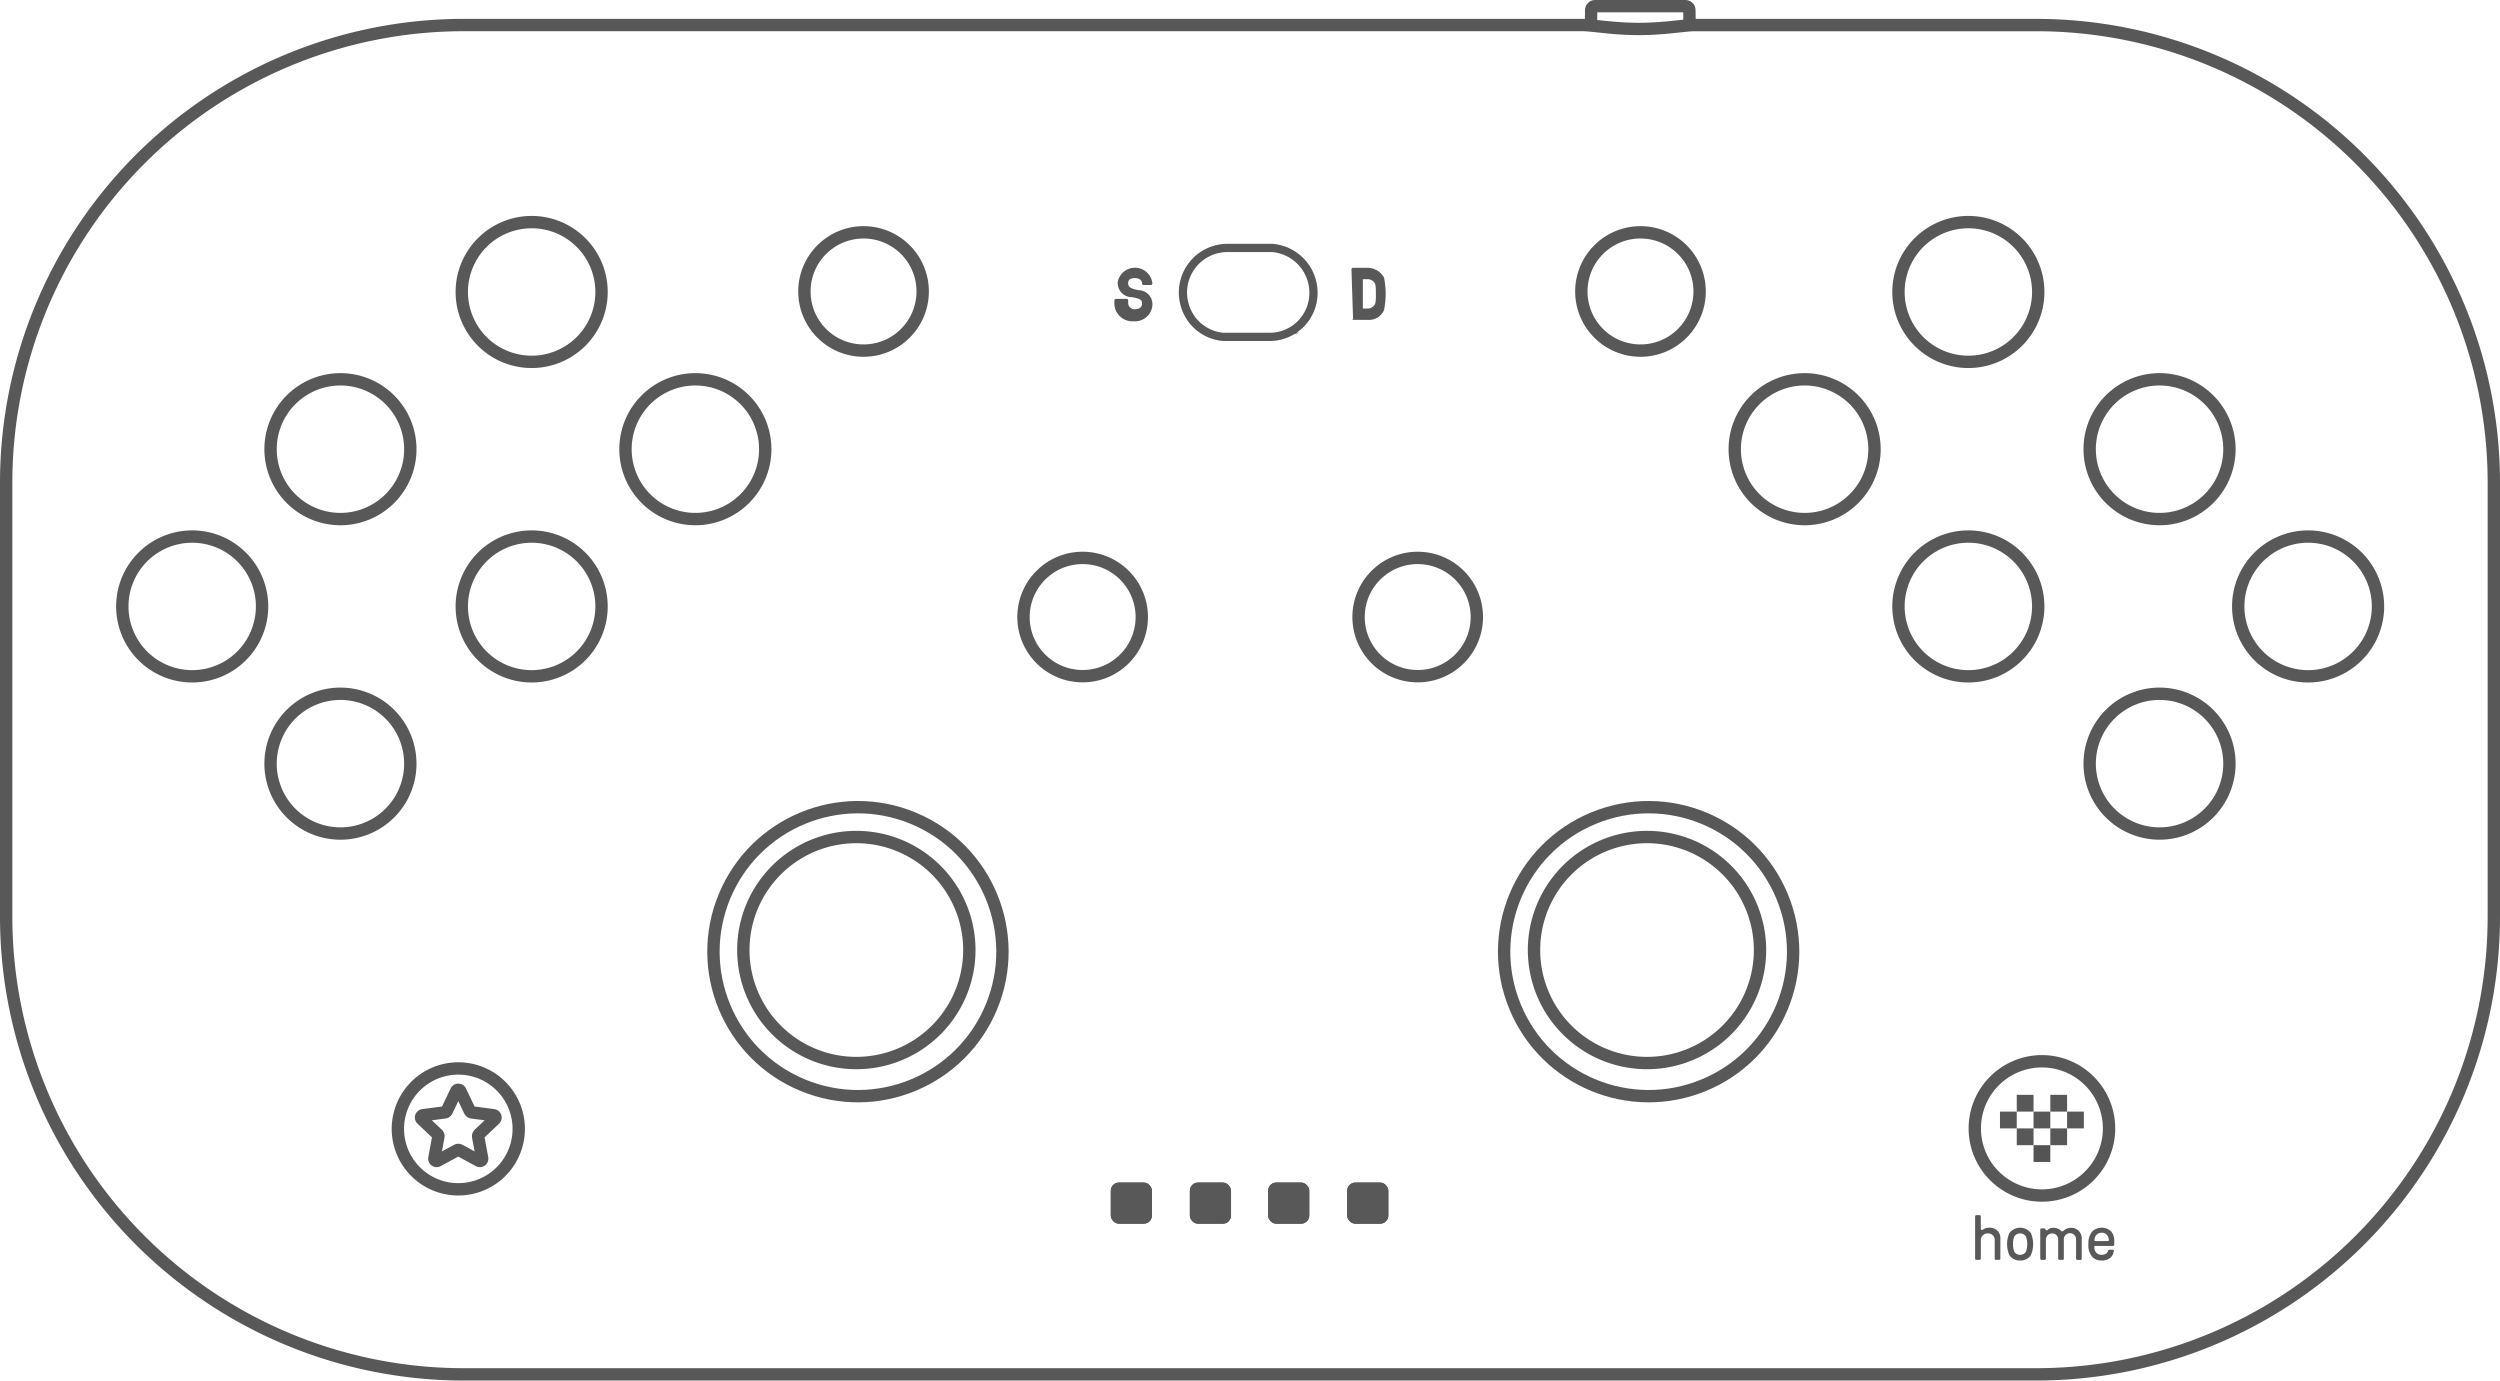 <svg xmlns="http://www.w3.org/2000/svg" width="303.535" height="167.619" viewBox="0 0 303.535 167.619">
  <g id="组_24" data-name="组 24" transform="translate(801.75 36.128)">
    <g id="组_18" data-name="组 18" transform="translate(19 191)">
      <g id="组_14" data-name="组 14">
        <g id="组_1" data-name="组 1" transform="translate(-134.431 -355.395)">
          <path id="路径_355" data-name="路径 355" d="M427.933,229.308" transform="translate(-965.454 43.817)" fill="none" stroke="#595858" stroke-linejoin="bevel" stroke-width="1.5"/>
          <path id="路径_379" data-name="路径 379" d="M426.07,231.084" transform="translate(-966.663 44.735)" fill="none" stroke="#595858" stroke-linejoin="bevel" stroke-width="1.5"/>
          <path id="路径_392" data-name="路径 392" d="M466.078,146.412c-.012-.64-.028-1.6-.034-1.919a.588.588,0,0,0-.05-.2.541.541,0,0,0-.408-.25h-11a.6.6,0,0,0-.208.05.544.544,0,0,0-.25.4c-.011.638-.028,1.594-.034,1.913" transform="translate(-947.253 -15.025)" fill="none" stroke="#595858" stroke-linejoin="bevel" stroke-width="1.5"/>
          <path id="路径_393" data-name="路径 393" d="M544.051,145.554h41.6A55.574,55.574,0,0,1,641.025,201v52.929a55.574,55.574,0,0,1-55.373,55.449H394.363a55.574,55.574,0,0,1-55.373-55.449V201a55.574,55.574,0,0,1,55.373-55.449H530.35c.2,0,.431.012.694.033s.562.05.888.084l1.064.113c.384.04.8.08,1.235.116s.907.069,1.4.092,1.018.037,1.568.037c.648,0,1.259-.019,1.841-.051s1.133-.075,1.638-.122.962-.1,1.382-.141.8-.086,1.133-.115S543.812,145.554,544.051,145.554Z" transform="translate(-1024.559 -14.244)" fill="none" stroke="#595858" stroke-miterlimit="22.926" stroke-width="1.5"/>
          <g id="组_13" data-name="组 13" transform="translate(-638.012 257.992)">
            <path id="路径_395" data-name="路径 395" d="M382.087,226.668a7.337,7.337,0,1,0-3.668,6.354,7.337,7.337,0,0,0,3.668-6.354Z" transform="translate(-367.412 -219.33)" fill="none" stroke="#595858" stroke-linejoin="bevel" stroke-width="1.5"/>
            <path id="路径_396" data-name="路径 396" d="M378.073,224.126l-2.619-.344a.343.343,0,0,1-.272-.2l-1.136-2.385a.281.281,0,0,0-.508,0l-1.136,2.385a.342.342,0,0,1-.272.2l-2.619.344a.281.281,0,0,0-.157.483l1.917,1.817a.343.343,0,0,1,.1.32l-.483,2.6a.281.281,0,0,0,.411.3l2.321-1.262a.341.341,0,0,1,.336,0l2.321,1.262a.282.282,0,0,0,.411-.3l-.483-2.6a.344.344,0,0,1,.1-.32l1.917-1.817a.281.281,0,0,0-.157-.483Z" transform="translate(-366.455 -218.446)" fill="none" stroke="#595858" stroke-linejoin="bevel" stroke-width="1.5"/>
          </g>
          <circle id="椭圆_3" data-name="椭圆 3" cx="17.54" cy="17.54" r="17.54" transform="translate(-605.069 253.306) rotate(-67.5)" fill="none" stroke="#595858" stroke-miterlimit="22.926" stroke-width="1.5"/>
          <path id="路径_399" data-name="路径 399" d="M406.151,203.031a13.72,13.72,0,1,1-13.72,13.72,13.72,13.72,0,0,1,13.72-13.72Z" transform="translate(-988.499 26.864)" fill="none" stroke="#595858" stroke-miterlimit="22.926" stroke-width="1.5"/>
          <circle id="椭圆_4" data-name="椭圆 4" cx="17.54" cy="17.54" r="17.54" transform="translate(-509.069 234.321) rotate(-22.5)" fill="none" stroke="#595858" stroke-miterlimit="22.926" stroke-width="1.5"/>
          <path id="路径_400" data-name="路径 400" d="M462.719,203.024A13.72,13.72,0,1,1,449,216.744a13.72,13.72,0,0,1,13.72-13.72Z" transform="translate(-949.068 26.871)" fill="none" stroke="#595858" stroke-miterlimit="22.926" stroke-width="1.5"/>
          <path id="路径_404" data-name="路径 404" d="M420,183.906a7.18,7.18,0,1,1-7.18,7.18,7.18,7.18,0,0,1,7.18-7.18Z" transform="translate(-974.871 12.099)" fill="none" stroke="#595858" stroke-miterlimit="22.926" stroke-width="1.5"/>
          <path id="路径_405" data-name="路径 405" d="M444.315,183.906a7.18,7.18,0,1,1-7.18,7.18,7.18,7.18,0,0,1,7.18-7.18Z" transform="translate(-958.505 12.099)" fill="none" stroke="#595858" stroke-miterlimit="22.926" stroke-width="1.5"/>
          <path id="路径_410" data-name="路径 410" d="M380.507,182.291a8.484,8.484,0,1,1-8.484,8.484,8.484,8.484,0,0,1,8.484-8.484Z" transform="translate(-1002.275 11.122)" fill="none" stroke="#595858" stroke-miterlimit="22.926" stroke-width="1.5"/>
          <path id="路径_411" data-name="路径 411" d="M368.639,193.629a8.484,8.484,0,1,1-8.483,8.484,8.484,8.484,0,0,1,8.483-8.484Z" transform="translate(-1013.625 18.872)" fill="none" stroke="#595858" stroke-miterlimit="22.926" stroke-width="1.5"/>
          <path id="路径_412" data-name="路径 412" d="M392.375,170.952a8.484,8.484,0,1,1-8.483,8.484,8.484,8.484,0,0,1,8.483-8.484Z" transform="translate(-994.268 3.37)" fill="none" stroke="#595858" stroke-miterlimit="22.926" stroke-width="1.5"/>
          <path id="路径_413" data-name="路径 413" d="M368.639,170.952a8.484,8.484,0,1,1-8.483,8.484,8.484,8.484,0,0,1,8.483-8.484Z" transform="translate(-1013.625 3.37)" fill="none" stroke="#595858" stroke-miterlimit="22.926" stroke-width="1.5"/>
          <path id="路径_414" data-name="路径 414" d="M356.771,182.291a8.484,8.484,0,1,1-8.483,8.484,8.484,8.484,0,0,1,8.483-8.484Z" transform="translate(-1019.756 11.122)" fill="none" stroke="#595858" stroke-miterlimit="22.926" stroke-width="1.5"/>
          <path id="路径_415" data-name="路径 415" d="M380.507,159.614a8.484,8.484,0,1,1-8.484,8.484,8.484,8.484,0,0,1,8.484-8.484Z" transform="translate(-1002.275 -4.38)" fill="none" stroke="#595858" stroke-miterlimit="22.926" stroke-width="1.5"/>
          <path id="路径_417" data-name="路径 417" d="M484.671,182.291a8.484,8.484,0,1,0,8.484,8.484,8.484,8.484,0,0,0-8.484-8.484Z" transform="translate(-932.005 11.122)" fill="none" stroke="#595858" stroke-miterlimit="22.926" stroke-width="1.5"/>
          <path id="路径_418" data-name="路径 418" d="M496.538,193.629a8.484,8.484,0,1,0,8.483,8.484,8.484,8.484,0,0,0-8.483-8.484Z" transform="translate(-920.656 18.872)" fill="none" stroke="#595858" stroke-miterlimit="22.926" stroke-width="1.5"/>
          <path id="路径_419" data-name="路径 419" d="M472.8,170.952a8.484,8.484,0,1,0,8.483,8.484,8.484,8.484,0,0,0-8.483-8.484Z" transform="translate(-940.011 3.37)" fill="none" stroke="#595858" stroke-miterlimit="22.926" stroke-width="1.5"/>
          <path id="路径_620" data-name="路径 620" d="M471.5,170.952a7.18,7.18,0,1,0,7.18,7.18,7.18,7.18,0,0,0-7.18-7.18Z" transform="translate(-1052.972 -14.476)" fill="none" stroke="#595858" stroke-miterlimit="22.926" stroke-width="1.5"/>
          <path id="路径_420" data-name="路径 420" d="M496.538,170.952a8.484,8.484,0,1,0,8.483,8.484,8.484,8.484,0,0,0-8.483-8.484Z" transform="translate(-920.656 3.37)" fill="none" stroke="#595858" stroke-miterlimit="22.926" stroke-width="1.5"/>
          <path id="路径_421" data-name="路径 421" d="M508.43,182.291a8.484,8.484,0,1,0,8.484,8.484,8.483,8.483,0,0,0-8.484-8.484Z" transform="translate(-914.512 11.122)" fill="none" stroke="#595858" stroke-miterlimit="22.926" stroke-width="1.5"/>
          <path id="路径_422" data-name="路径 422" d="M484.672,159.614a8.484,8.484,0,1,0,8.483,8.484,8.484,8.484,0,0,0-8.483-8.484Z" transform="translate(-932.004 -4.38)" fill="none" stroke="#595858" stroke-miterlimit="22.926" stroke-width="1.5"/>
          <g id="组_12" data-name="组 12" transform="translate(-446.551 257.121)">
            <path id="路径_527" data-name="路径 527" d="M501.75,231.1a8.152,8.152,0,0,1,8.15,8.15,8.15,8.15,0,1,1-16.3,0A8.152,8.152,0,0,1,501.75,231.1Z" transform="translate(-493.6 -231.1)" fill="none" stroke="#595858" stroke-miterlimit="22.926" stroke-width="1.5"/>
            <rect id="矩形_31" data-name="矩形 31" width="2.037" height="2.037" transform="translate(7.131 6.112)" fill="#595858"/>
            <rect id="矩形_32" data-name="矩形 32" width="2.037" height="2.037" transform="translate(3.056 6.112)" fill="#595858"/>
            <rect id="矩形_33" data-name="矩形 33" width="2.037" height="2.037" transform="translate(11.206 6.112)" fill="#595858"/>
            <rect id="矩形_34" data-name="矩形 34" width="2.037" height="2.037" transform="translate(5.094 8.15)" fill="#595858"/>
            <rect id="矩形_35" data-name="矩形 35" width="2.037" height="2.037" transform="translate(7.131 10.187)" fill="#555454"/>
            <rect id="矩形_36" data-name="矩形 36" width="2.037" height="2.037" transform="translate(9.169 8.15)" fill="#595858"/>
            <rect id="矩形_37" data-name="矩形 37" width="2.037" height="2.037" transform="translate(5.094 4.075)" fill="#595858"/>
            <rect id="矩形_38" data-name="矩形 38" width="2.037" height="2.037" transform="translate(9.169 4.075)" fill="#595858"/>
          </g>
          <path id="路径_621" data-name="路径 621" d="M471.5,170.952a7.18,7.18,0,1,0,7.18,7.18,7.18,7.18,0,0,0-7.18-7.18Z" transform="translate(-958.641 -14.476)" fill="none" stroke="#595858" stroke-miterlimit="22.926" stroke-width="1.5"/>
          <g id="矩形_43" data-name="矩形 43" transform="translate(-522.754 271.845)" fill="#595858" stroke="#595858" stroke-width="1">
            <rect width="5" height="5" rx="1" stroke="none"/>
            <rect x="0.5" y="0.5" width="4" height="4" rx="0.5" fill="none"/>
          </g>
          <g id="矩形_44" data-name="矩形 44" transform="translate(-532.354 271.845)" fill="#595858" stroke="#595858" stroke-width="1">
            <rect width="5" height="5" rx="1" stroke="none"/>
            <rect x="0.5" y="0.5" width="4" height="4" rx="0.5" fill="none"/>
          </g>
          <g id="矩形_45" data-name="矩形 45" transform="translate(-541.854 271.845)" fill="#595858" stroke="#595858" stroke-width="1">
            <rect width="5" height="5" rx="1" stroke="none"/>
            <rect x="0.5" y="0.5" width="4" height="4" rx="0.5" fill="none"/>
          </g>
          <g id="矩形_46" data-name="矩形 46" transform="translate(-551.454 271.845)" fill="#595858" stroke="#595858" stroke-width="1">
            <rect width="5" height="5" rx="1" stroke="none"/>
            <rect x="0.5" y="0.5" width="4" height="4" rx="0.5" fill="none"/>
          </g>
        </g>
      </g>
      <path id="路径_626" data-name="路径 626" d="M446.565,187.2a5.321,5.321,0,0,0,5.316-5.15A5.462,5.462,0,0,0,446.9,176.4h-5.482a5.411,5.411,0,0,0-5.15,6.978,5.318,5.318,0,0,0,4.652,3.821h5.648Z" transform="translate(-1113.16 -373.426)" fill="none" stroke="#595858" stroke-miterlimit="22.926" stroke-width="1"/>
      <path id="路径_624" data-name="路径 624" d="M434.207,184.6a2.135,2.135,0,0,0,2.307-1.888,1.7,1.7,0,0,0-1.678-1.888c-1.049-.21-1.258-.419-1.258-.839s.21-.629.839-.629c.419,0,.839.21.839.629h0a.205.205,0,0,0,.21.21h.839a.205.205,0,0,0,.21-.21h0a2.128,2.128,0,0,0-4.195-.21A1.7,1.7,0,0,0,434,181.666c1.258.21,1.258.419,1.258.839s-.419.629-.839.629a.768.768,0,0,1-.839-.839v-.21a.205.205,0,0,0-.21-.21H432.11a.205.205,0,0,0-.21.21v.21a2.2,2.2,0,0,0,2.307,2.307" transform="translate(-1117.351 -372.717)" fill="#595858"/>
      <path id="路径_625" data-name="路径 625" d="M449.584,182.942h0v-3.558h.593a1.027,1.027,0,0,1,.791.4c.2.2.2.791.2,1.384s0,1.186-.2,1.384a1.027,1.027,0,0,1-.791.4h-.593Zm-1.186,1.384h1.779a1.985,1.985,0,0,0,1.977-1.186,9.984,9.984,0,0,0,0-3.954A2.322,2.322,0,0,0,450.177,178H448.4a.194.194,0,0,0-.2.2l.2,6.128C448.2,184.128,448.2,184.326,448.4,184.326Z" transform="translate(-1104.865 -372.617)" fill="#595858"/>
    </g>
    <path id="路径_627" data-name="路径 627" d="M239.06,150.573h.387a.153.153,0,0,0,.153-.153v-2.173a.824.824,0,0,1,.842-.888.809.809,0,0,1,.842.926v2.135a.153.153,0,0,0,.153.153h.383a.153.153,0,0,0,.153-.153v-2.38a1.252,1.252,0,0,0-1.326-1.37c-.673,0-.742.275-.9.275-.1,0-.153-.069-.153-.245v-1.408a.153.153,0,0,0-.147-.152h-.387a.153.153,0,0,0-.153.153v5.126a.153.153,0,0,0,.153.154Zm5.31.077a1.489,1.489,0,0,0,1.3-.635,3.38,3.38,0,0,0,0-2.708,1.648,1.648,0,0,0-2.6,0,3.381,3.381,0,0,0,0,2.708,1.489,1.489,0,0,0,1.3.634Zm0-.689a.829.829,0,0,1-.7-.36,2.719,2.719,0,0,1,0-1.882.861.861,0,0,1,1.4,0,2.719,2.719,0,0,1,0,1.882.829.829,0,0,1-.7.359Zm2.594.612h.383a.153.153,0,0,0,.153-.153v-2.334a.76.76,0,0,1,1.288-.514.7.7,0,0,1,.2.552v2.3a.153.153,0,0,0,.153.153h.383a.153.153,0,0,0,.153-.153V148.09a.743.743,0,1,1,1.484.038v2.3a.153.153,0,0,0,.153.153h.383a.153.153,0,0,0,.153-.153v-2.38a1.272,1.272,0,0,0-1.278-1.37,1.381,1.381,0,0,0-.933.36.2.2,0,0,1-.306,0,1.351,1.351,0,0,0-.9-.36c-.635,0-.658.314-.834.314-.061,0-.122-.054-.191-.176a.109.109,0,0,0-.107-.061h-.333a.153.153,0,0,0-.153.153v3.52a.153.153,0,0,0,.153.145Zm7.307.077a1.6,1.6,0,0,0,.976-.27,1.286,1.286,0,0,0,.5-.88.122.122,0,0,0-.13-.153h-.39a.173.173,0,0,0-.176.13.649.649,0,0,1-.23.329.981.981,0,0,1-.559.153.871.871,0,0,1-.559-.176.966.966,0,0,1-.314-.826.072.072,0,0,1,.077-.077h2.181a.153.153,0,0,0,.153-.153v-.459a1.645,1.645,0,0,0-.436-1.209,1.7,1.7,0,0,0-2.2.023,2.214,2.214,0,0,0-.5,1.576,2.08,2.08,0,0,0,.551,1.637,1.506,1.506,0,0,0,1.052.354Zm-.788-2.357a.072.072,0,0,1-.077-.077.949.949,0,0,1,.252-.7.873.873,0,0,1,.627-.237.8.8,0,0,1,.6.237.949.949,0,0,1,.253.7.072.072,0,0,1-.077.077Z" transform="translate(-800.85 -33.736)" fill="#595858"/>
  </g>
</svg>
